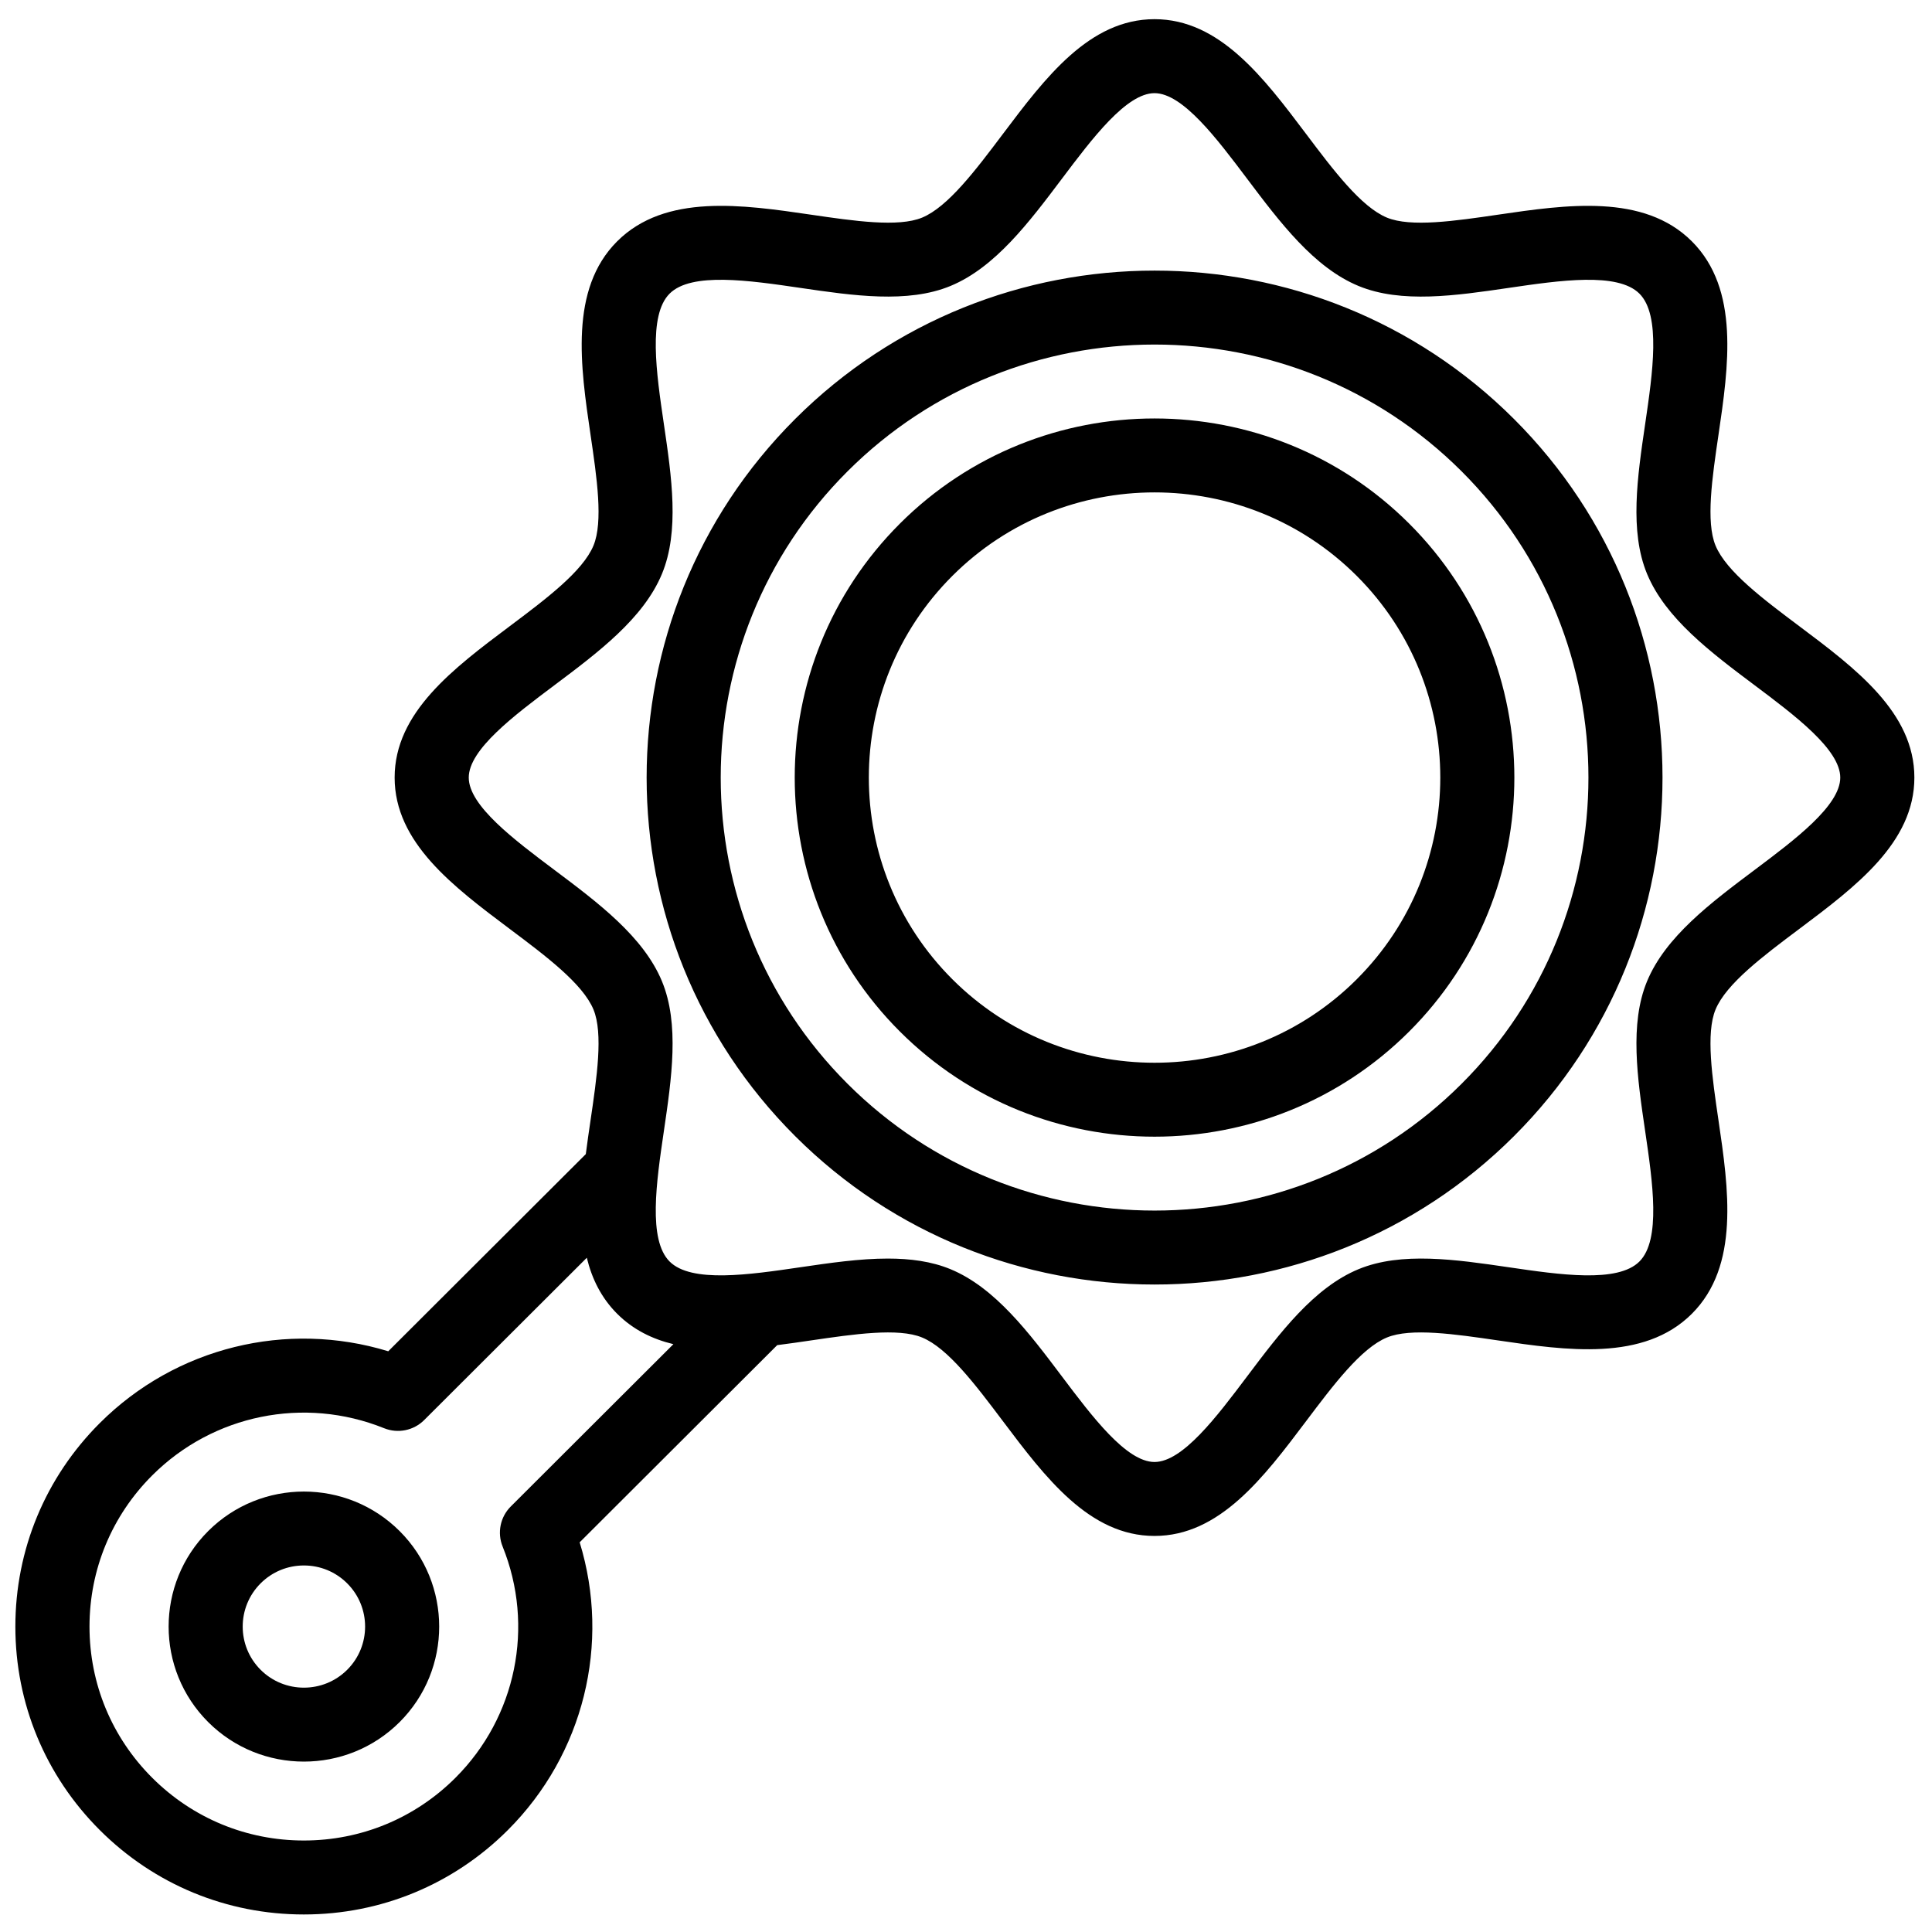 <?xml version="1.0" encoding="UTF-8"?>
<!-- Uploaded to: ICON Repo, www.svgrepo.com, Generator: ICON Repo Mixer Tools -->
<svg width="800px" height="800px" version="1.1" viewBox="144 144 512 512" xmlns="http://www.w3.org/2000/svg">
 <defs>
  <clipPath id="a">
   <path d="m148.09 149h503.81v502.9h-503.81z"/>
  </clipPath>
 </defs>
 <g clip-path="url(#a)">
  <path d="m236.01 586.51c-6.324 6.316-16.621 6.316-22.945 0-6.328-6.312-6.328-16.586 0-22.902 3.062-3.059 7.137-4.742 11.473-4.742 4.332 0 8.41 1.684 11.473 4.742 6.328 6.316 6.328 16.59 0 22.902m-36.836-36.762c-13.984 13.957-13.984 36.668 0 50.625 6.992 6.981 16.176 10.469 25.363 10.469 9.184 0 18.367-3.488 25.363-10.469 13.984-13.957 13.984-36.668 0-50.625-13.988-13.961-36.742-13.961-50.727 0m332.14-118.51c-44.848 44.766-117.83 44.766-162.68 0-44.848-44.762-44.848-117.6 0-162.36 22.426-22.379 51.883-33.57 81.34-33.57 29.457 0 58.914 11.191 81.34 33.57 44.852 44.766 44.852 117.6 0 162.36m-176.57-176.22c-52.508 52.406-52.508 137.68 0 190.09 26.254 26.203 60.742 39.305 95.227 39.305 34.488 0 68.977-13.102 95.23-39.305 52.508-52.41 52.508-137.68 0-190.09-52.508-52.406-137.95-52.41-190.46 0m148.8 148.51c-29.539 29.48-77.602 29.48-107.14 0-29.539-29.48-29.539-77.449 0-106.93 14.766-14.742 34.168-22.109 53.566-22.109 19.402 0 38.801 7.367 53.57 22.109 29.539 29.48 29.539 77.449 0 106.93m-121.03-120.79c-37.195 37.125-37.195 97.531 0 134.65 18.598 18.562 43.027 27.844 67.457 27.844 24.43 0 48.859-9.281 67.461-27.844 37.195-37.121 37.195-97.527 0-134.65-37.199-37.121-97.723-37.121-134.92 0m226.48 91.805c-11.605 8.703-23.605 17.703-28.496 29.5-4.688 11.305-2.562 25.734-0.508 39.691 1.988 13.516 4.242 28.832-1.52 34.582-5.762 5.754-21.109 3.504-34.652 1.516-13.984-2.047-28.445-4.168-39.77 0.508-11.82 4.883-20.836 16.859-29.559 28.441-7.996 10.621-17.059 22.66-24.523 22.66-7.461 0-16.527-12.039-24.523-22.66-8.719-11.582-17.738-23.559-29.559-28.441-5.019-2.074-10.66-2.809-16.598-2.809-7.457 0-15.387 1.16-23.168 2.301-13.543 1.988-28.891 4.238-34.652-1.516-5.762-5.75-3.508-21.066-1.52-34.582 2.055-13.957 4.176-28.387-0.512-39.691-4.887-11.797-16.891-20.797-28.496-29.5-10.641-7.984-22.703-17.027-22.703-24.477 0-7.449 12.062-16.496 22.703-24.477 11.605-8.707 23.609-17.707 28.496-29.5 4.688-11.305 2.566-25.738 0.512-39.691-1.988-13.516-4.242-28.836 1.52-34.586 5.762-5.75 21.109-3.5 34.652-1.516 13.98 2.051 28.441 4.168 39.766-0.508 11.82-4.879 20.84-16.859 29.559-28.441 7.996-10.621 17.062-22.66 24.523-22.66 7.465 0 16.527 12.039 24.523 22.66 8.723 11.582 17.738 23.562 29.559 28.441 11.328 4.68 25.789 2.559 39.77 0.508 13.543-1.984 28.891-4.234 34.652 1.516s3.508 21.07 1.52 34.586c-2.055 13.953-4.18 28.387 0.508 39.691 4.891 11.793 16.891 20.793 28.496 29.5 10.641 7.981 22.703 17.027 22.703 24.477 0 7.449-12.062 16.496-22.703 24.477m-331.79 179.29c8.543 21.137 3.629 45.207-12.512 61.316-10.73 10.707-24.992 16.605-40.164 16.605s-29.434-5.898-40.164-16.605c-10.727-10.707-16.637-24.941-16.637-40.082 0-15.145 5.91-29.379 16.637-40.086 16.145-16.113 40.262-21.012 61.438-12.488 3.656 1.469 7.832 0.621 10.617-2.16l43.102-43.016c1.348 5.562 3.832 10.641 8.059 14.859 4.231 4.219 9.316 6.699 14.887 8.043l-43.098 43.016c-2.785 2.781-3.637 6.953-2.164 10.598m343.59-243.92c-9.492-7.121-19.312-14.484-22.148-21.324-2.613-6.309-0.891-18.023 0.777-29.348 2.66-18.082 5.676-38.582-7.062-51.293-12.742-12.719-33.277-9.707-51.395-7.051-11.352 1.664-23.086 3.383-29.406 0.773-6.856-2.832-14.23-12.629-21.367-22.105-11.285-14.988-22.953-30.484-40.227-30.484-17.273 0-28.941 15.496-40.227 30.484-7.133 9.477-14.512 19.273-21.363 22.105-6.32 2.609-18.059 0.891-29.406-0.773-18.117-2.656-38.652-5.668-51.395 7.047-12.738 12.719-9.723 33.215-7.062 51.297 1.668 11.328 3.391 23.039 0.773 29.348-2.836 6.84-12.652 14.203-22.145 21.324-15.02 11.262-30.547 22.906-30.547 40.148 0 17.238 15.527 28.887 30.547 40.148 9.492 7.117 19.309 14.48 22.145 21.32 2.617 6.312 0.895 18.023-0.773 29.352-0.434 2.938-0.875 5.945-1.258 8.969l-52.352 52.25c-26.898-8.227-56.281-1.094-76.43 19.016-14.438 14.41-22.391 33.57-22.391 53.949s7.953 39.535 22.391 53.945 33.633 22.344 54.051 22.344c20.418 0 39.613-7.934 54.051-22.344 20.152-20.113 27.301-49.438 19.055-76.281l52.352-52.254c3.031-0.379 6.043-0.82 8.988-1.254 11.348-1.66 23.082-3.383 29.406-0.77 6.852 2.828 14.23 12.629 21.363 22.102 11.285 14.988 22.953 30.488 40.227 30.488 17.273 0 28.941-15.5 40.227-30.488 7.137-9.473 14.512-19.273 21.367-22.102 6.32-2.609 18.055-0.891 29.406 0.77 18.117 2.656 38.652 5.668 51.395-7.047 12.738-12.715 9.723-33.211 7.062-51.293-1.668-11.328-3.391-23.039-0.777-29.348 2.836-6.844 12.656-14.207 22.148-21.324 15.016-11.262 30.543-22.91 30.543-40.148 0-17.238-15.527-28.887-30.543-40.148" fill-rule="evenodd"/>
 </g>
</svg>